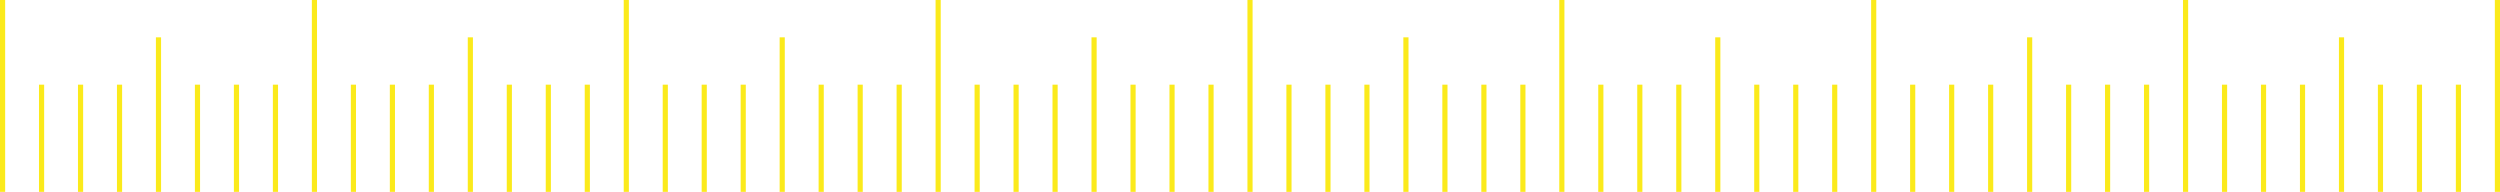 <?xml version="1.0" encoding="UTF-8"?> <svg xmlns="http://www.w3.org/2000/svg" viewBox="0 0 727.17 55.81"> <defs> <style>.d{fill:none;stroke:#fbea1b;stroke-miterlimit:10;stroke-width:1.5px;}</style> </defs> <g id="a"></g> <g id="b"> <g id="c"> <line class="d" x1=".75" y1="55.81" x2=".75"></line> <line class="d" x1="12.09" y1="55.81" x2="12.09" y2="24.63"></line> <line class="d" x1="23.43" y1="55.81" x2="23.43" y2="24.63"></line> <line class="d" x1="34.77" y1="55.81" x2="34.77" y2="24.63"></line> <line class="d" x1="46.1" y1="55.81" x2="46.1" y2="10.85"></line> <line class="d" x1="57.44" y1="55.81" x2="57.44" y2="24.63"></line> <line class="d" x1="68.78" y1="55.81" x2="68.78" y2="24.63"></line> <line class="d" x1="80.12" y1="55.81" x2="80.12" y2="24.63"></line> <line class="d" x1="91.46" y1="55.81" x2="91.46"></line> <line class="d" x1="102.8" y1="55.81" x2="102.8" y2="24.63"></line> <line class="d" x1="114.14" y1="55.81" x2="114.14" y2="24.63"></line> <line class="d" x1="125.47" y1="55.81" x2="125.47" y2="24.63"></line> <line class="d" x1="136.81" y1="55.81" x2="136.81" y2="10.85"></line> <line class="d" x1="148.15" y1="55.81" x2="148.15" y2="24.63"></line> <line class="d" x1="159.49" y1="55.81" x2="159.49" y2="24.63"></line> <line class="d" x1="170.83" y1="55.81" x2="170.83" y2="24.63"></line> <line class="d" x1="182.17" y1="55.81" x2="182.17"></line> <line class="d" x1="193.51" y1="55.81" x2="193.51" y2="24.63"></line> <line class="d" x1="204.84" y1="55.81" x2="204.84" y2="24.63"></line> <line class="d" x1="216.18" y1="55.81" x2="216.18" y2="24.63"></line> <line class="d" x1="227.52" y1="55.81" x2="227.52" y2="10.85"></line> <line class="d" x1="238.86" y1="55.81" x2="238.86" y2="24.63"></line> <line class="d" x1="250.2" y1="55.81" x2="250.2" y2="24.63"></line> <line class="d" x1="261.54" y1="55.81" x2="261.54" y2="24.63"></line> <line class="d" x1="272.88" y1="55.81" x2="272.88"></line> <line class="d" x1="284.22" y1="55.81" x2="284.22" y2="24.63"></line> <line class="d" x1="295.55" y1="55.81" x2="295.55" y2="24.63"></line> <line class="d" x1="306.89" y1="55.81" x2="306.89" y2="24.63"></line> <line class="d" x1="318.23" y1="55.81" x2="318.23" y2="10.85"></line> <line class="d" x1="329.57" y1="55.81" x2="329.57" y2="24.63"></line> <line class="d" x1="340.91" y1="55.81" x2="340.91" y2="24.63"></line> <line class="d" x1="352.25" y1="55.81" x2="352.25" y2="24.63"></line> <line class="d" x1="363.59" y1="55.81" x2="363.59"></line> <line class="d" x1="374.92" y1="55.81" x2="374.92" y2="24.63"></line> <line class="d" x1="386.26" y1="55.81" x2="386.26" y2="24.63"></line> <line class="d" x1="397.6" y1="55.81" x2="397.6" y2="24.63"></line> <line class="d" x1="408.94" y1="55.81" x2="408.94" y2="10.85"></line> <line class="d" x1="420.28" y1="55.81" x2="420.28" y2="24.63"></line> <line class="d" x1="431.62" y1="55.81" x2="431.62" y2="24.63"></line> <line class="d" x1="442.96" y1="55.81" x2="442.96" y2="24.63"></line> <line class="d" x1="454.29" y1="55.81" x2="454.29"></line> <line class="d" x1="465.63" y1="55.81" x2="465.63" y2="24.63"></line> <line class="d" x1="476.97" y1="55.81" x2="476.97" y2="24.63"></line> <line class="d" x1="488.31" y1="55.81" x2="488.31" y2="24.63"></line> <line class="d" x1="499.65" y1="55.81" x2="499.65" y2="10.85"></line> <line class="d" x1="510.99" y1="55.81" x2="510.99" y2="24.63"></line> <line class="d" x1="522.33" y1="55.81" x2="522.33" y2="24.63"></line> <line class="d" x1="533.66" y1="55.81" x2="533.66" y2="24.63"></line> <line class="d" x1="545" y1="55.81" x2="545"></line> <line class="d" x1="556.34" y1="55.81" x2="556.34" y2="24.63"></line> <line class="d" x1="567.68" y1="55.81" x2="567.68" y2="24.63"></line> <line class="d" x1="579.02" y1="55.81" x2="579.02" y2="24.63"></line> <line class="d" x1="590.36" y1="55.81" x2="590.36" y2="10.85"></line> <line class="d" x1="601.7" y1="55.81" x2="601.7" y2="24.63"></line> <line class="d" x1="613.03" y1="55.81" x2="613.03" y2="24.63"></line> <line class="d" x1="624.37" y1="55.81" x2="624.37" y2="24.63"></line> <line class="d" x1="635.71" y1="55.81" x2="635.71"></line> <line class="d" x1="647.05" y1="55.81" x2="647.05" y2="24.63"></line> <line class="d" x1="658.39" y1="55.81" x2="658.39" y2="24.63"></line> <line class="d" x1="669.73" y1="55.81" x2="669.73" y2="24.63"></line> <line class="d" x1="681.07" y1="55.81" x2="681.07" y2="10.85"></line> <line class="d" x1="692.4" y1="55.81" x2="692.4" y2="24.63"></line> <line class="d" x1="703.74" y1="55.81" x2="703.74" y2="24.63"></line> <line class="d" x1="715.08" y1="55.81" x2="715.08" y2="24.63"></line> <line class="d" x1="726.42" y1="55.81" x2="726.42"></line> </g> </g> </svg> 